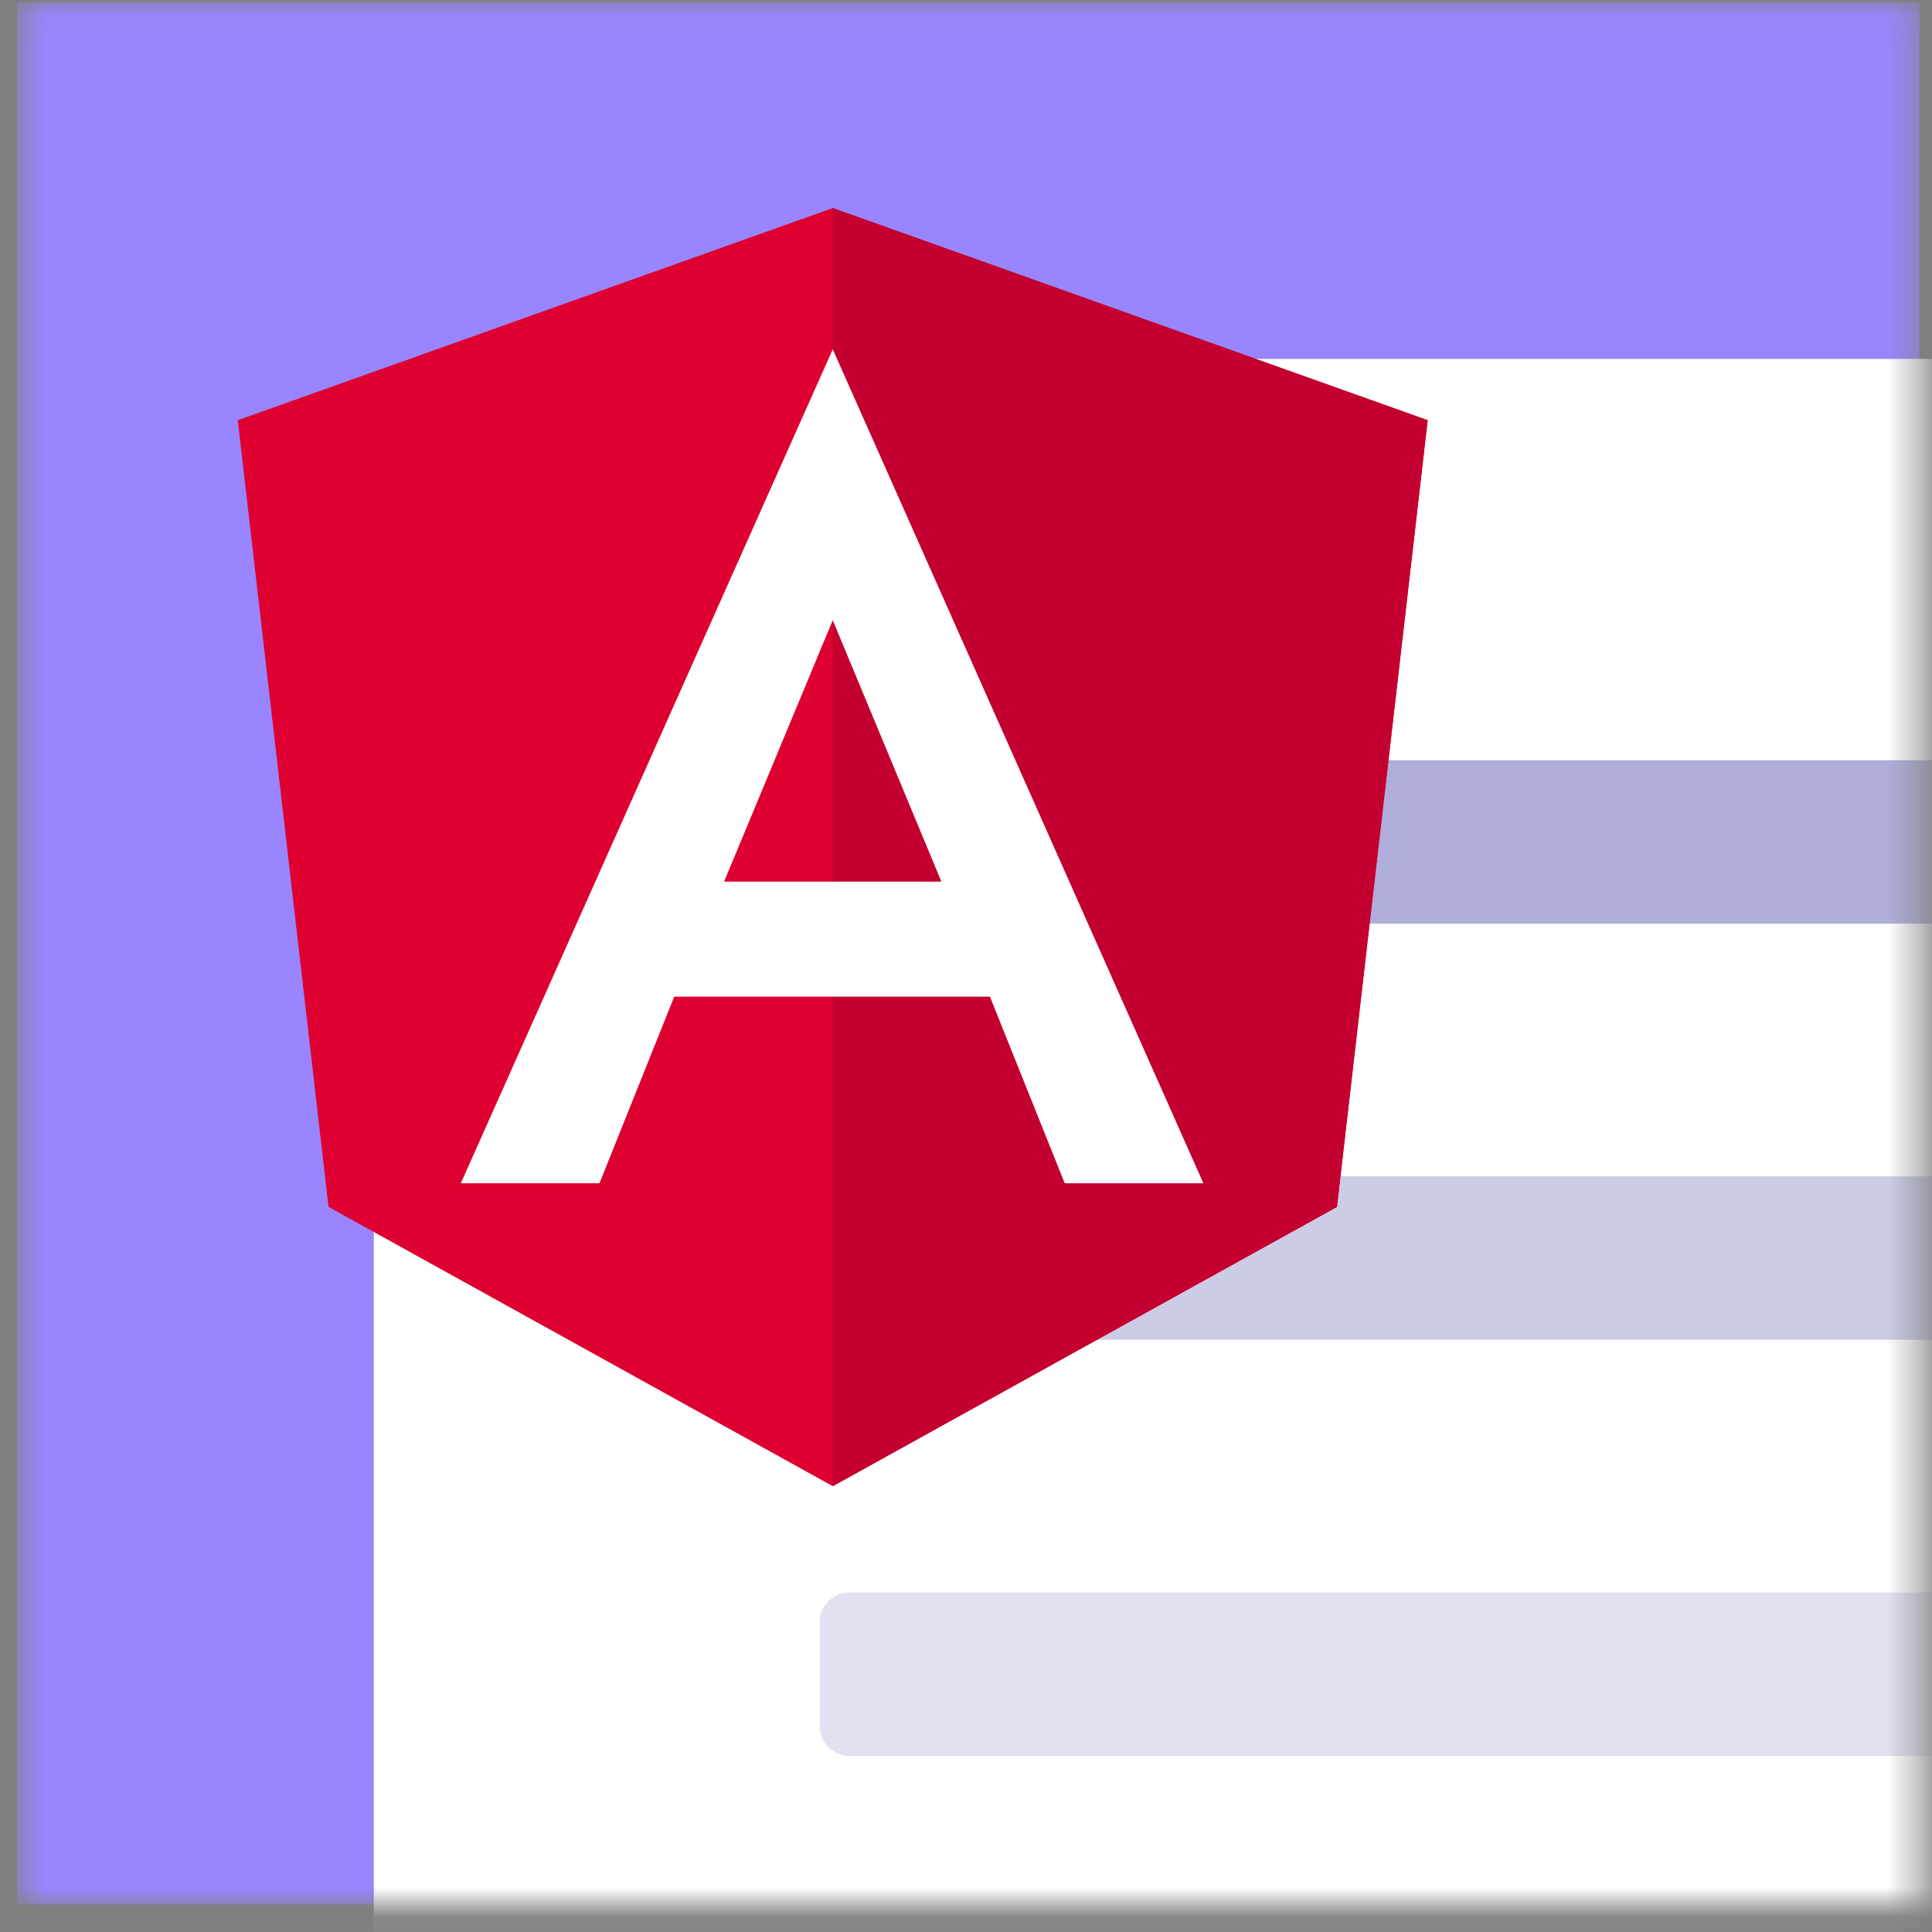 <svg width="65" height="65" viewBox="0 0 65 65" fill="none" xmlns="http://www.w3.org/2000/svg">
<rect x="0" y="0" width="65" height="65" fill="#808080" stroke="none"/>
<mask id="mask0" mask-type="alpha" maskUnits="userSpaceOnUse" x="0" y="0" width="65" height="65">
<path d="M64.576 0.074H0.576V64.075H64.576V0.074Z" fill="#F0F0F5"/>
</mask>
<g mask="url(#mask0)">
<path d="M64.576 0.074H0.576V64.075H64.576V0.074Z" fill="#9985FF"/>
<path d="M12.576 16.075C12.576 13.865 14.367 12.075 16.576 12.075H104.576C106.786 12.075 108.576 13.865 108.576 16.075V68.075H12.576V16.075Z" fill="white"/>
<path opacity="0.32" d="M24.576 26.575C24.576 26.022 25.024 25.575 25.576 25.575H67.576C68.129 25.575 68.576 26.022 68.576 26.575V30.075C68.576 30.627 68.129 31.075 67.576 31.075H25.576C25.024 31.075 24.576 30.627 24.576 30.075V26.575Z" fill="#08018A"/>
<path opacity="0.2" d="M31.576 40.575C31.576 40.022 32.024 39.575 32.576 39.575H66.576C67.129 39.575 67.576 40.022 67.576 40.575V44.075C67.576 44.627 67.129 45.075 66.576 45.075H32.576C32.024 45.075 31.576 44.627 31.576 44.075V40.575Z" fill="#08018A"/>
<path opacity="0.12" d="M27.576 54.575C27.576 54.022 28.024 53.575 28.576 53.575H82.576C83.129 53.575 83.576 54.022 83.576 54.575V58.075C83.576 58.627 83.129 59.075 82.576 59.075H28.576C28.024 59.075 27.576 58.627 27.576 58.075V54.575Z" fill="#08018A"/>
<path d="M28.017 7L8 14.138L11.053 40.605L28.017 50L44.98 40.605L48.033 14.138L28.017 7Z" fill="#DD0031"/>
<path d="M28.017 7V11.773V11.752V33.531V50L44.98 40.605L48.033 14.138L28.017 7Z" fill="#C3002F"/>
<path d="M28.017 11.752L15.504 39.809H20.169L22.684 33.531H33.306L35.821 39.809H40.486L28.017 11.752ZM31.672 29.661H24.361L28.017 20.867L31.672 29.661Z" fill="white"/>
</g>
</svg>
